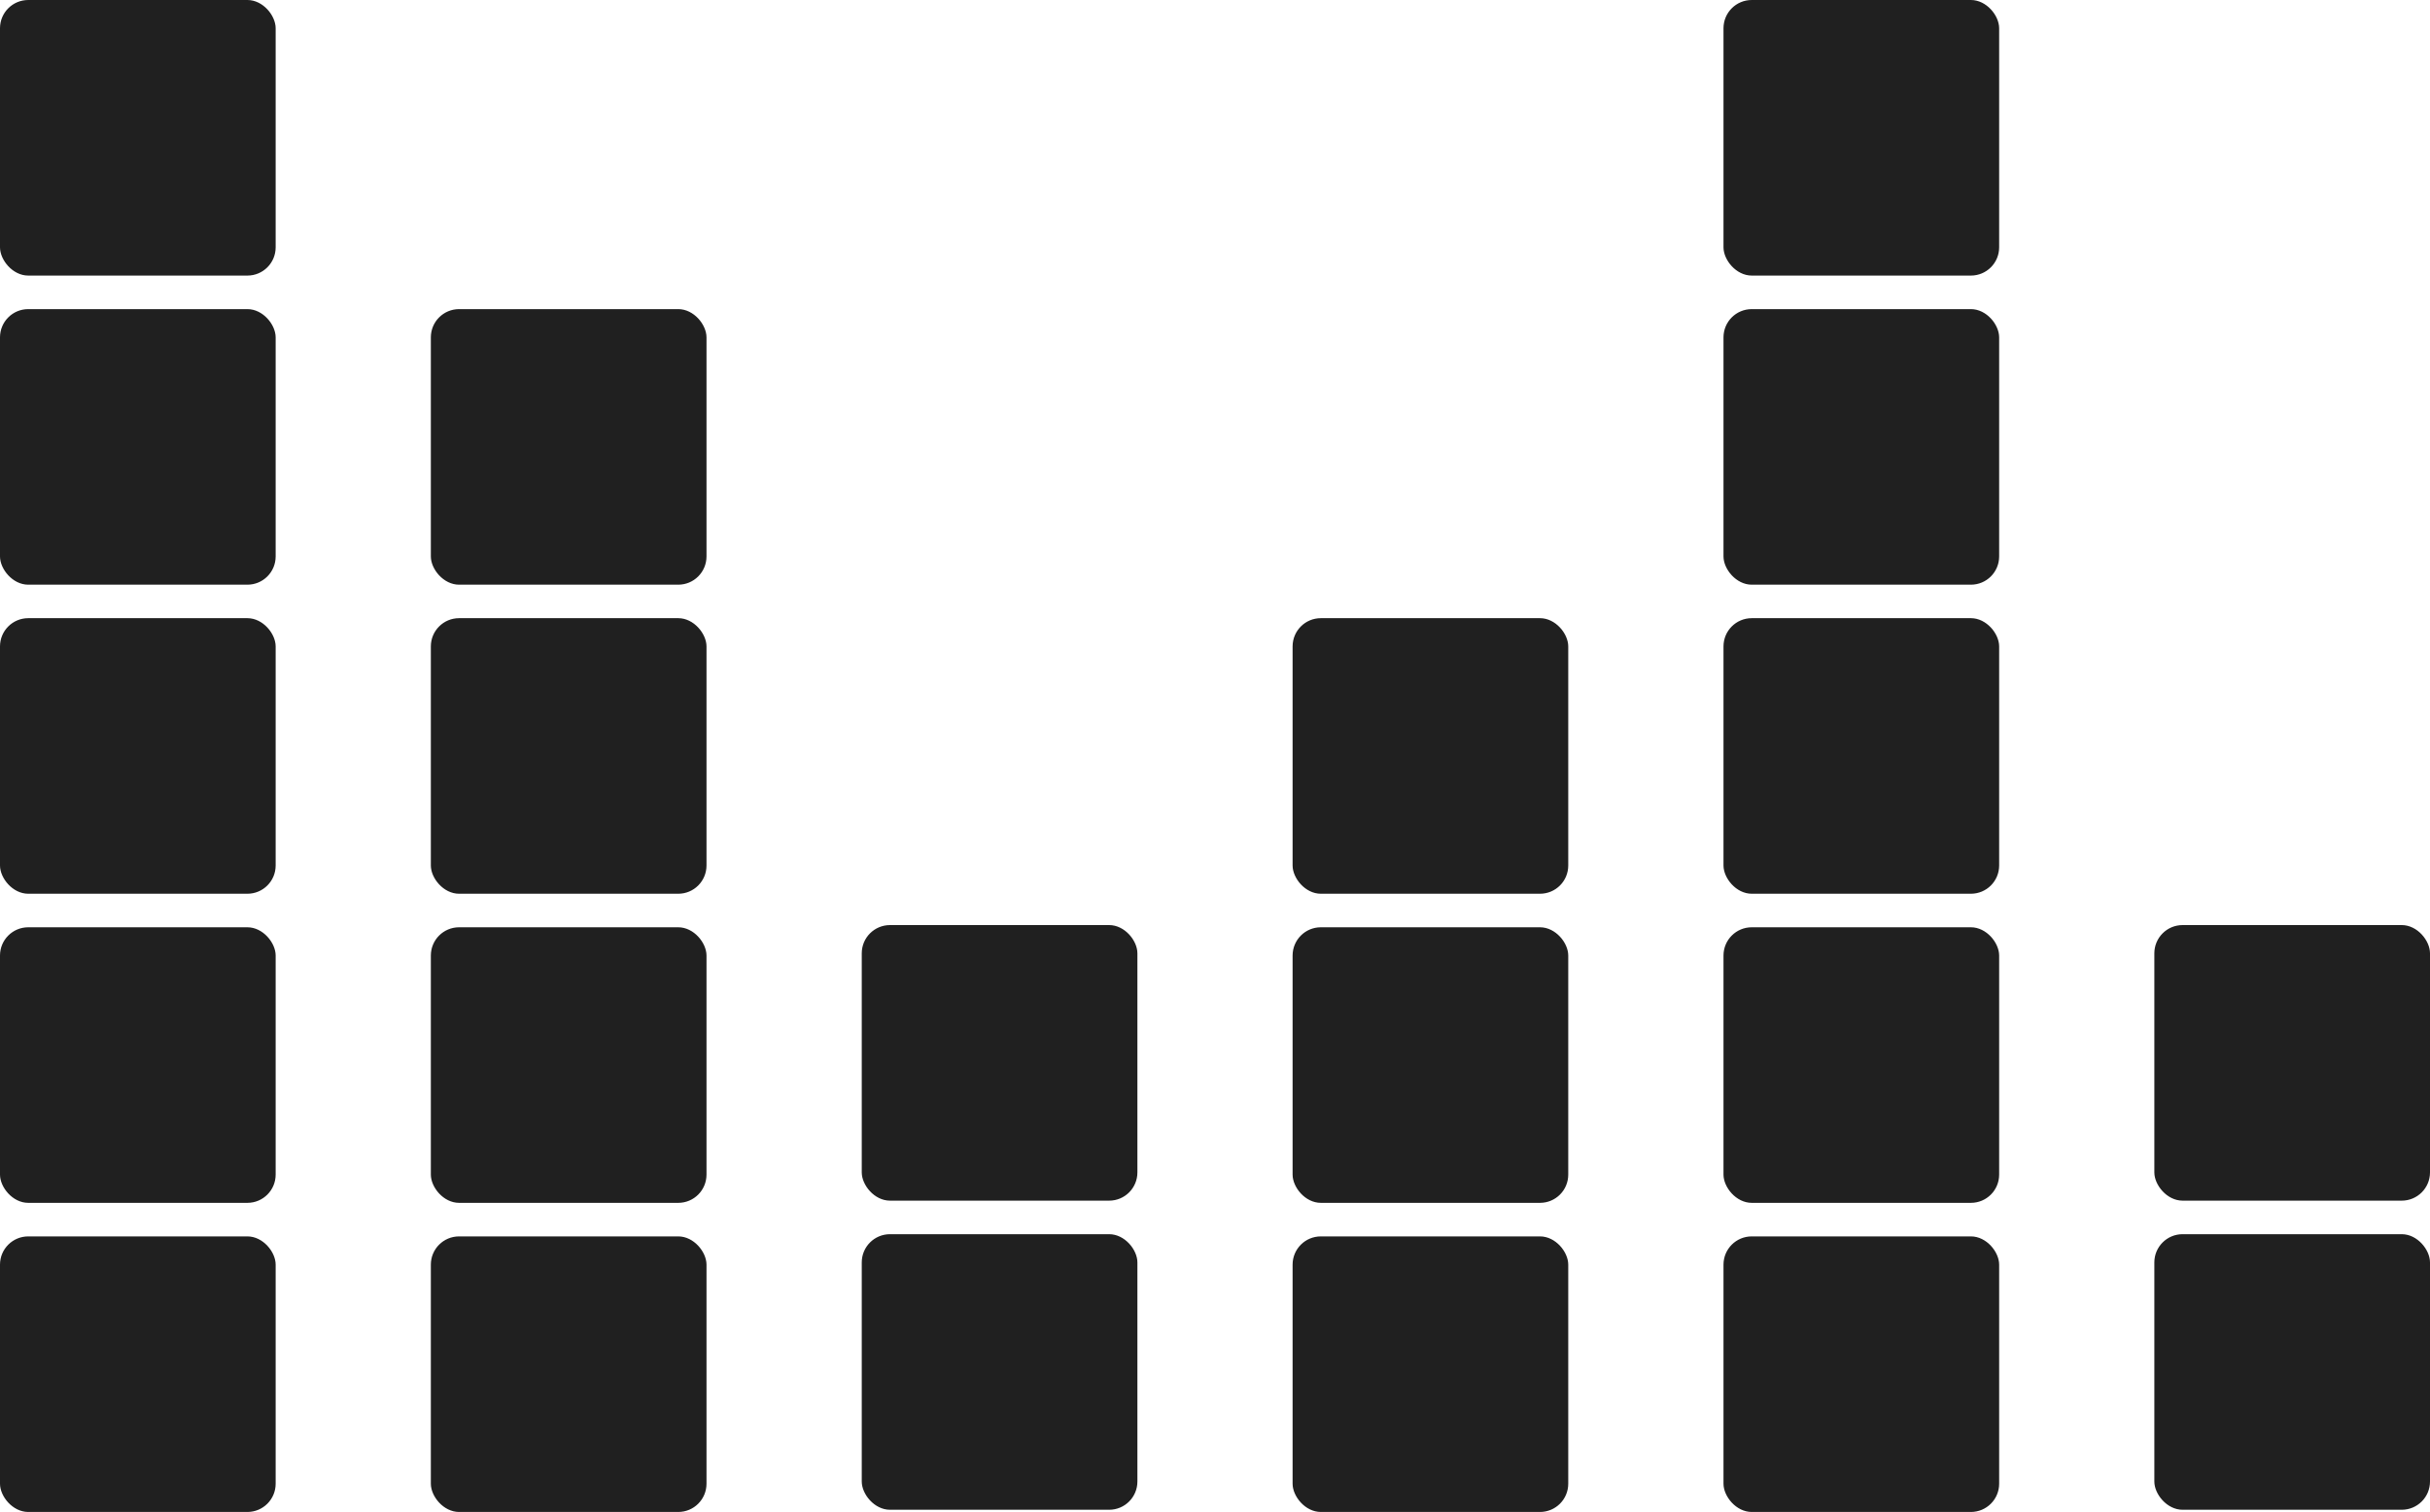 <?xml version="1.0" encoding="UTF-8"?>
<svg id="Calque_2" xmlns="http://www.w3.org/2000/svg" viewBox="0 0 430.28 267.79">
    <defs>
        <style>.cls-1{fill:#202020;stroke-width:0px;}</style>
    </defs>
    <rect class="cls-1" x="0" y="0" width="48.81" height="48.81" rx="5" ry="5" />
    <rect class="cls-1" x="0" y="54.75" width="48.81" height="48.81" rx="5" ry="5" />
    <rect class="cls-1" x="0" y="109.49" width="48.81" height="48.81" rx="5" ry="5" />
    <rect class="cls-1" x="0" y="164.24" width="48.81" height="48.81" rx="5" ry="5" />
    <rect class="cls-1" x="0" y="218.99" width="48.81" height="48.81" rx="5" ry="5" />
    <rect class="cls-1" x="76.29" y="54.75" width="48.81" height="48.81" rx="5" ry="5" />
    <rect class="cls-1" x="76.29" y="109.49" width="48.81" height="48.81" rx="5" ry="5" />
    <rect class="cls-1" x="76.29" y="164.24" width="48.81" height="48.81" rx="5" ry="5" />
    <rect class="cls-1" x="76.29" y="218.99" width="48.81" height="48.81" rx="5" ry="5" />
    <rect class="cls-1" x="305.18" y="0" width="48.81" height="48.81" rx="5" ry="5" />
    <rect class="cls-1" x="305.18" y="54.75" width="48.81" height="48.81" rx="5" ry="5" />
    <rect class="cls-1" x="305.18" y="109.49" width="48.81" height="48.81" rx="5" ry="5" />
    <rect class="cls-1" x="305.18" y="164.24" width="48.81" height="48.81" rx="5" ry="5" />
    <rect class="cls-1" x="305.18" y="218.99" width="48.81" height="48.81" rx="5" ry="5" />
    <rect class="cls-1" x="152.59" y="163.85" width="48.81" height="48.81" rx="5" ry="5" />
    <rect class="cls-1" x="152.59" y="218.6" width="48.81" height="48.81" rx="5" ry="5" />
    <rect class="cls-1" x="381.47" y="163.85" width="48.81" height="48.81" rx="5" ry="5" />
    <rect class="cls-1" x="381.47" y="218.6" width="48.81" height="48.81" rx="5" ry="5" />
    <rect class="cls-1" x="228.88" y="109.49" width="48.81" height="48.81" rx="5" ry="5" />
    <rect class="cls-1" x="228.88" y="164.24" width="48.81" height="48.81" rx="5" ry="5" />
    <rect class="cls-1" x="228.88" y="218.99" width="48.81" height="48.81" rx="5" ry="5" />
</svg>